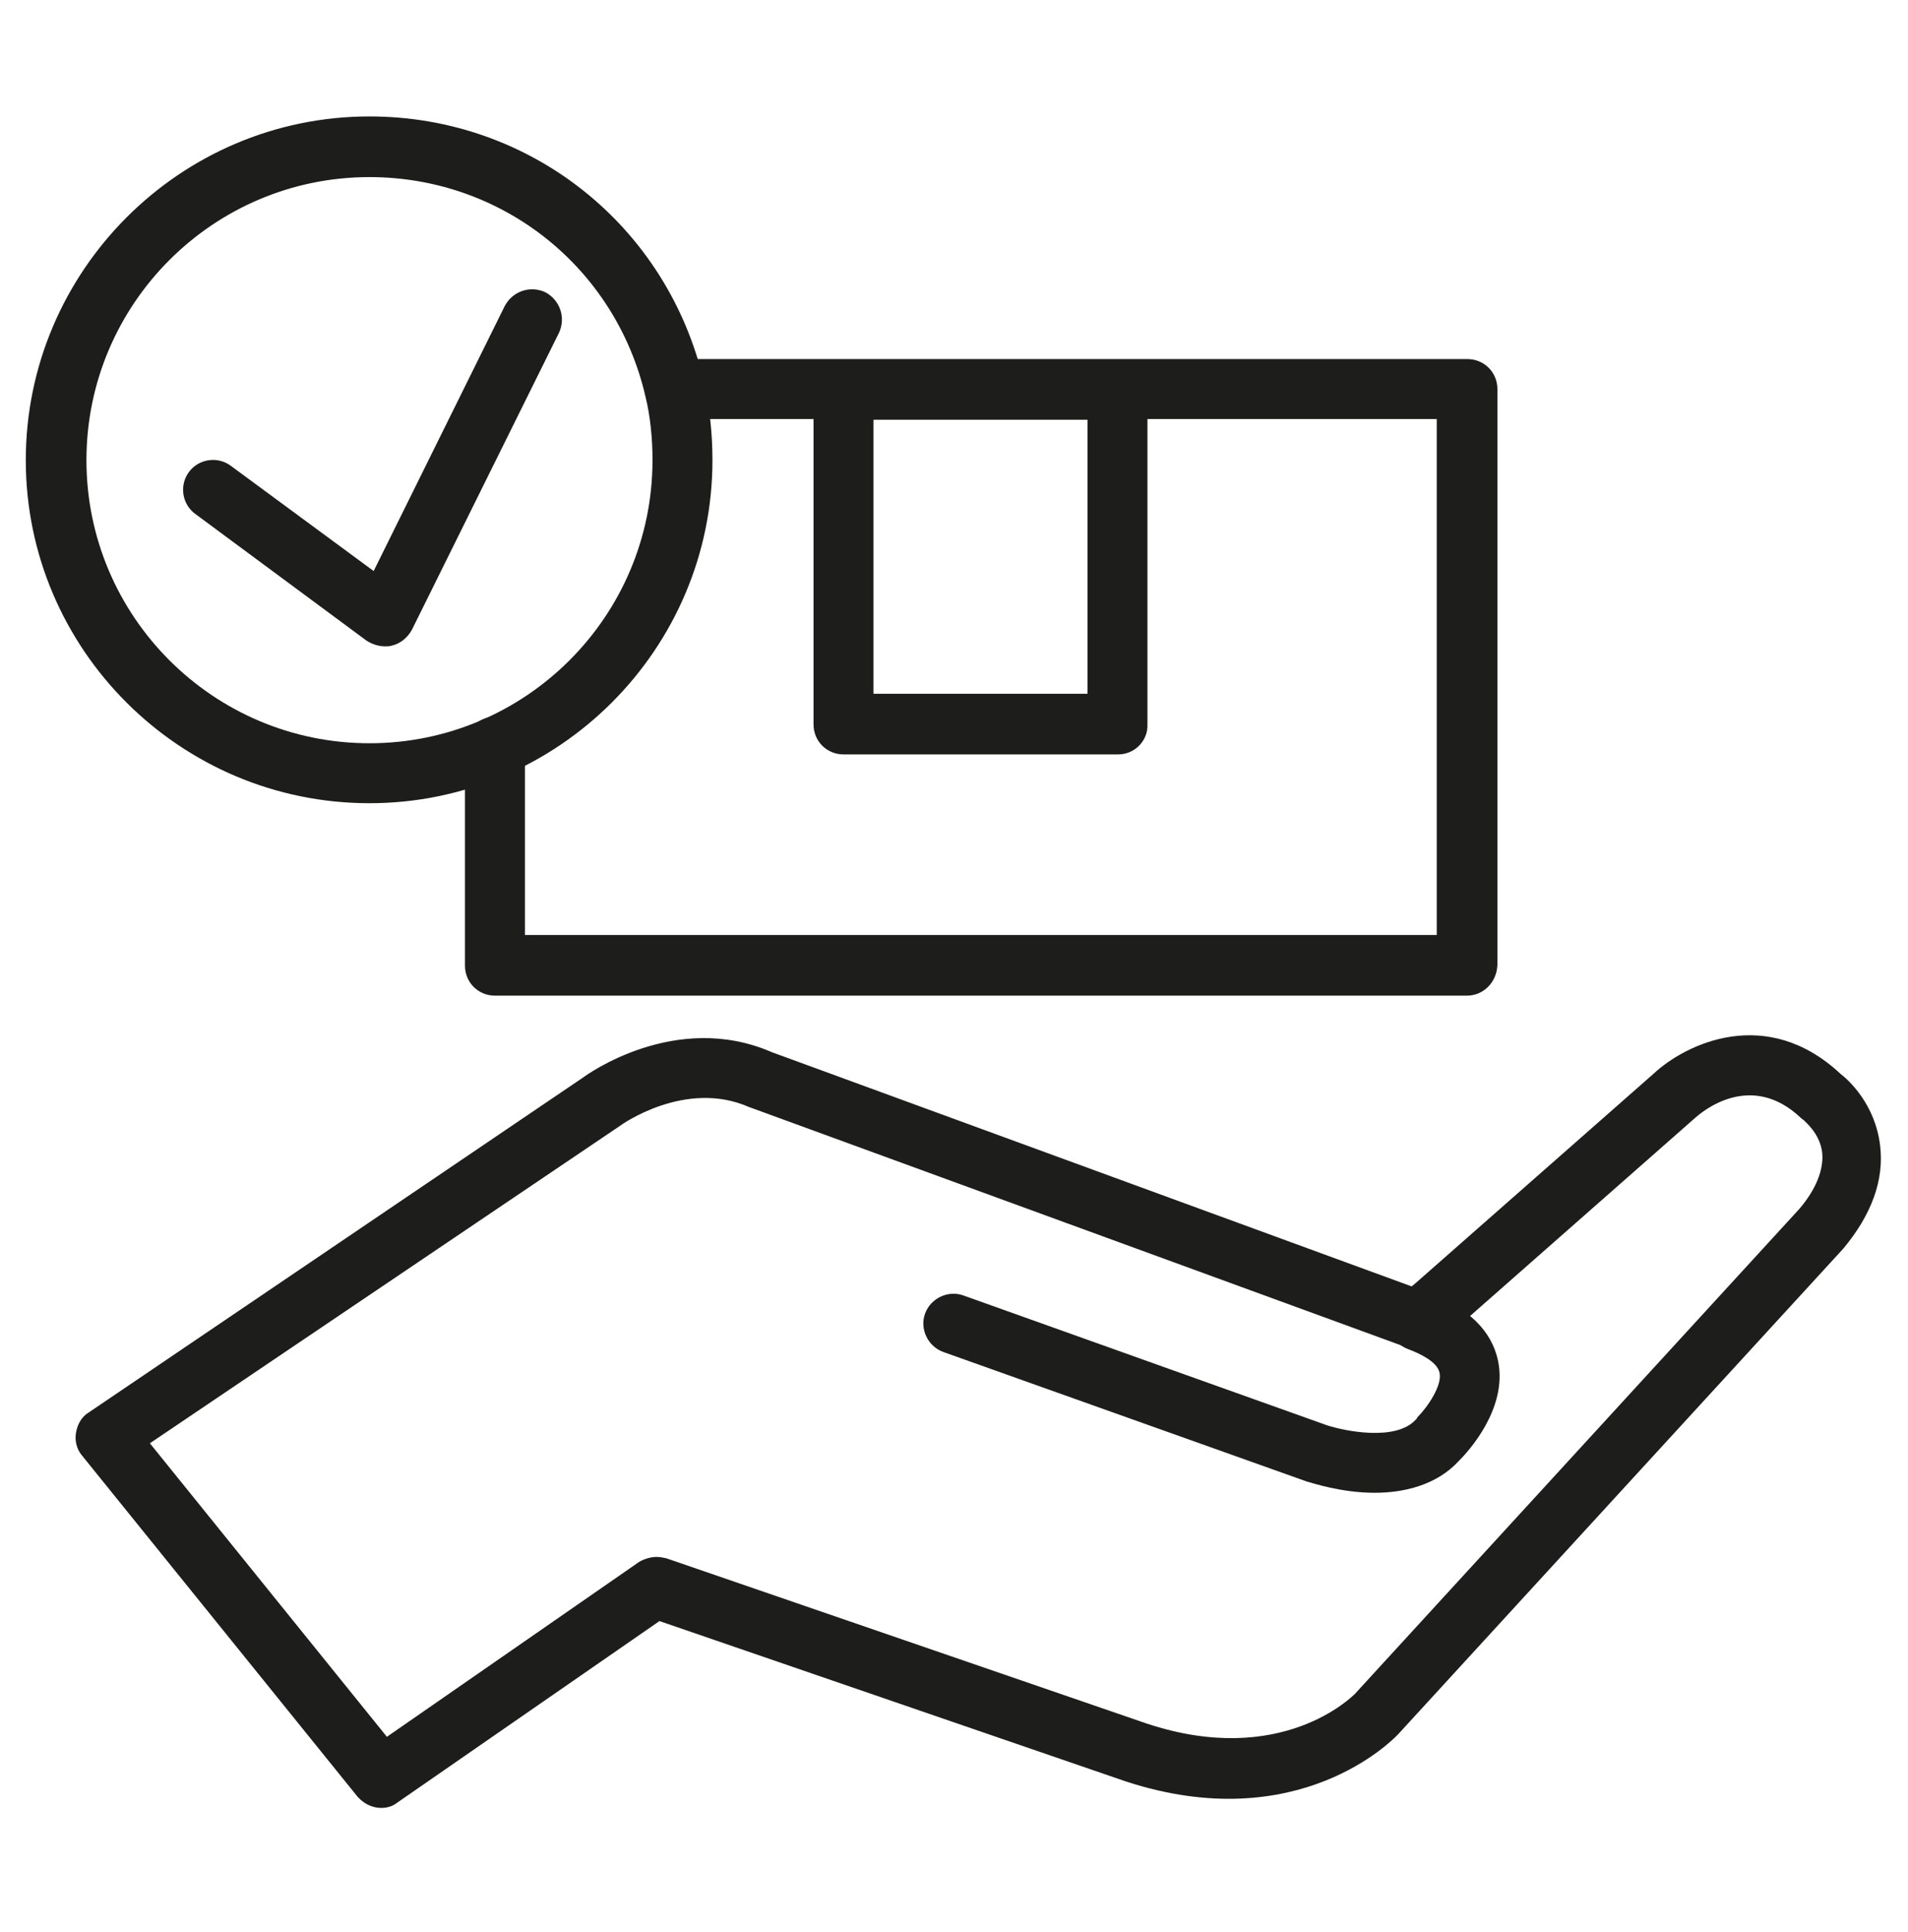 <?xml version="1.0" encoding="utf-8"?>
<!-- Generator: Adobe Illustrator 25.0.0, SVG Export Plug-In . SVG Version: 6.00 Build 0)  -->
<svg version="1.1" id="Capa_1" xmlns="http://www.w3.org/2000/svg" xmlns:xlink="http://www.w3.org/1999/xlink" x="0px" y="0px"
	 viewBox="0 0 273.7 277.1" style="enable-background:new 0 0 273.7 277.1;" xml:space="preserve">
<style type="text/css">
	.st0{clip-path:url(#SVGID_2_);fill:#1D1D1B;}
</style>
<g>
	<defs>
		<rect id="SVGID_1_" x="3.7" y="16.7" width="266.3" height="242.6"/>
	</defs>
	<clipPath id="SVGID_2_">
		<use xlink:href="#SVGID_1_"  style="overflow:visible;"/>
	</clipPath>
	<path class="st0" d="M94.2,223.3c0.5,0,0.9,0.1,1.4,0.2l68.9,23.7c19.3,6.4,29.5-3.9,29.9-4.3l63.7-69.5c2.4-2.8,3.5-5.6,3.3-8
		c-0.3-2.9-2.6-4.6-2.6-4.7c-0.1-0.1-0.3-0.2-0.4-0.3c-7.3-7-14.4-0.8-15.2-0.1l-36.7,32.3c-1.2,1-2.8,1.3-4.3,0.8l-94.4-34.5
		c-0.1,0-0.2-0.1-0.3-0.1c-9.2-4.1-18.5,2.6-18.6,2.7L21.5,207l34,42.1l36.2-25.1C92.4,223.6,93.3,223.3,94.2,223.3 M54.7,259.3
		c-1.3,0-2.5-0.6-3.4-1.6l-39.5-48.9c-0.8-0.9-1.1-2.2-0.9-3.3c0.2-1.2,0.8-2.3,1.8-2.9l71-48.1c0.4-0.3,13.2-9.6,27-3.6l91.8,33.6
		l0.6-0.5l34.1-30c4.6-4.3,16.2-9.9,26.8,0c1.2,0.9,5,4.4,5.7,10.3c0.6,4.9-1.2,9.9-5.3,14.8l-63.9,69.7c-0.6,0.6-14.2,14.8-39,6.7
		l-66.9-23l-37.7,26.1C56.4,259,55.6,259.3,54.7,259.3"/>
	<path class="st0" d="M197.2,214.1c-4.8,0-8.9-1.4-9.7-1.6l-52.2-18.6c-2.2-0.8-3.4-3.3-2.6-5.5c0.8-2.2,3.3-3.4,5.5-2.6l52.1,18.6
		c2.4,0.8,9.9,2.4,12.8-0.8c0.1-0.1,0.2-0.2,0.2-0.3c1.5-1.5,3.6-4.6,3.2-6.4c-0.3-1.6-2.9-2.8-4.5-3.4c-2.2-0.8-3.4-3.3-2.5-5.5
		c0.8-2.2,3.3-3.4,5.5-2.5c5.7,2.1,9,5.4,9.9,9.7c1.4,6.9-4.4,13.1-5.6,14.3C206.1,213,201.4,214.1,197.2,214.1"/>
	<path class="st0" d="M210.4,142.8H71c-2.4,0-4.3-1.9-4.3-4.3v-31.4c0-2.4,1.9-4.3,4.3-4.3c2.4,0,4.3,1.9,4.3,4.3v27h130.8v-74H96.8
		c-2.4,0-4.3-1.9-4.3-4.3c0-2.4,1.9-4.3,4.3-4.3h113.7c2.4,0,4.3,1.9,4.3,4.3v82.6C214.7,140.9,212.8,142.8,210.4,142.8"/>
	<path class="st0" d="M125.3,99.5h30.7V60.2h-30.7V99.5z M160.4,108.2H121c-2.4,0-4.3-1.9-4.3-4.3v-48c0-2.4,1.9-4.3,4.3-4.3h39.3
		c2.4,0,4.3,1.9,4.3,4.3v48C164.7,106.2,162.8,108.2,160.4,108.2"/>
	<path class="st0" d="M53,25.4c-22.4,0-40.6,18.2-40.6,40.6s18.2,40.6,40.6,40.6S93.6,88.4,93.6,66c0-3.1-0.3-6.2-1-9.1
		C88.3,38.3,72,25.4,53,25.4 M53,115.2C25.8,115.2,3.7,93.1,3.7,66S25.8,16.7,53,16.7c23.1,0,42.8,15.7,48,38.2v0
		c0.8,3.6,1.2,7.3,1.2,11.1C102.2,93.1,80.1,115.2,53,115.2"/>
	<path class="st0" d="M55.2,92.7c-0.9,0-1.8-0.3-2.6-0.8L28,73.7c-1.9-1.4-2.3-4.1-0.9-6c1.4-1.9,4.1-2.3,6-0.9l20.5,15.1l18.8-38
		c1.1-2.1,3.6-3,5.8-2c2.1,1.1,3,3.6,2,5.8L59.1,90.3c-0.6,1.1-1.6,2-2.9,2.3C55.9,92.7,55.5,92.7,55.2,92.7"/>
</g>
</svg>

